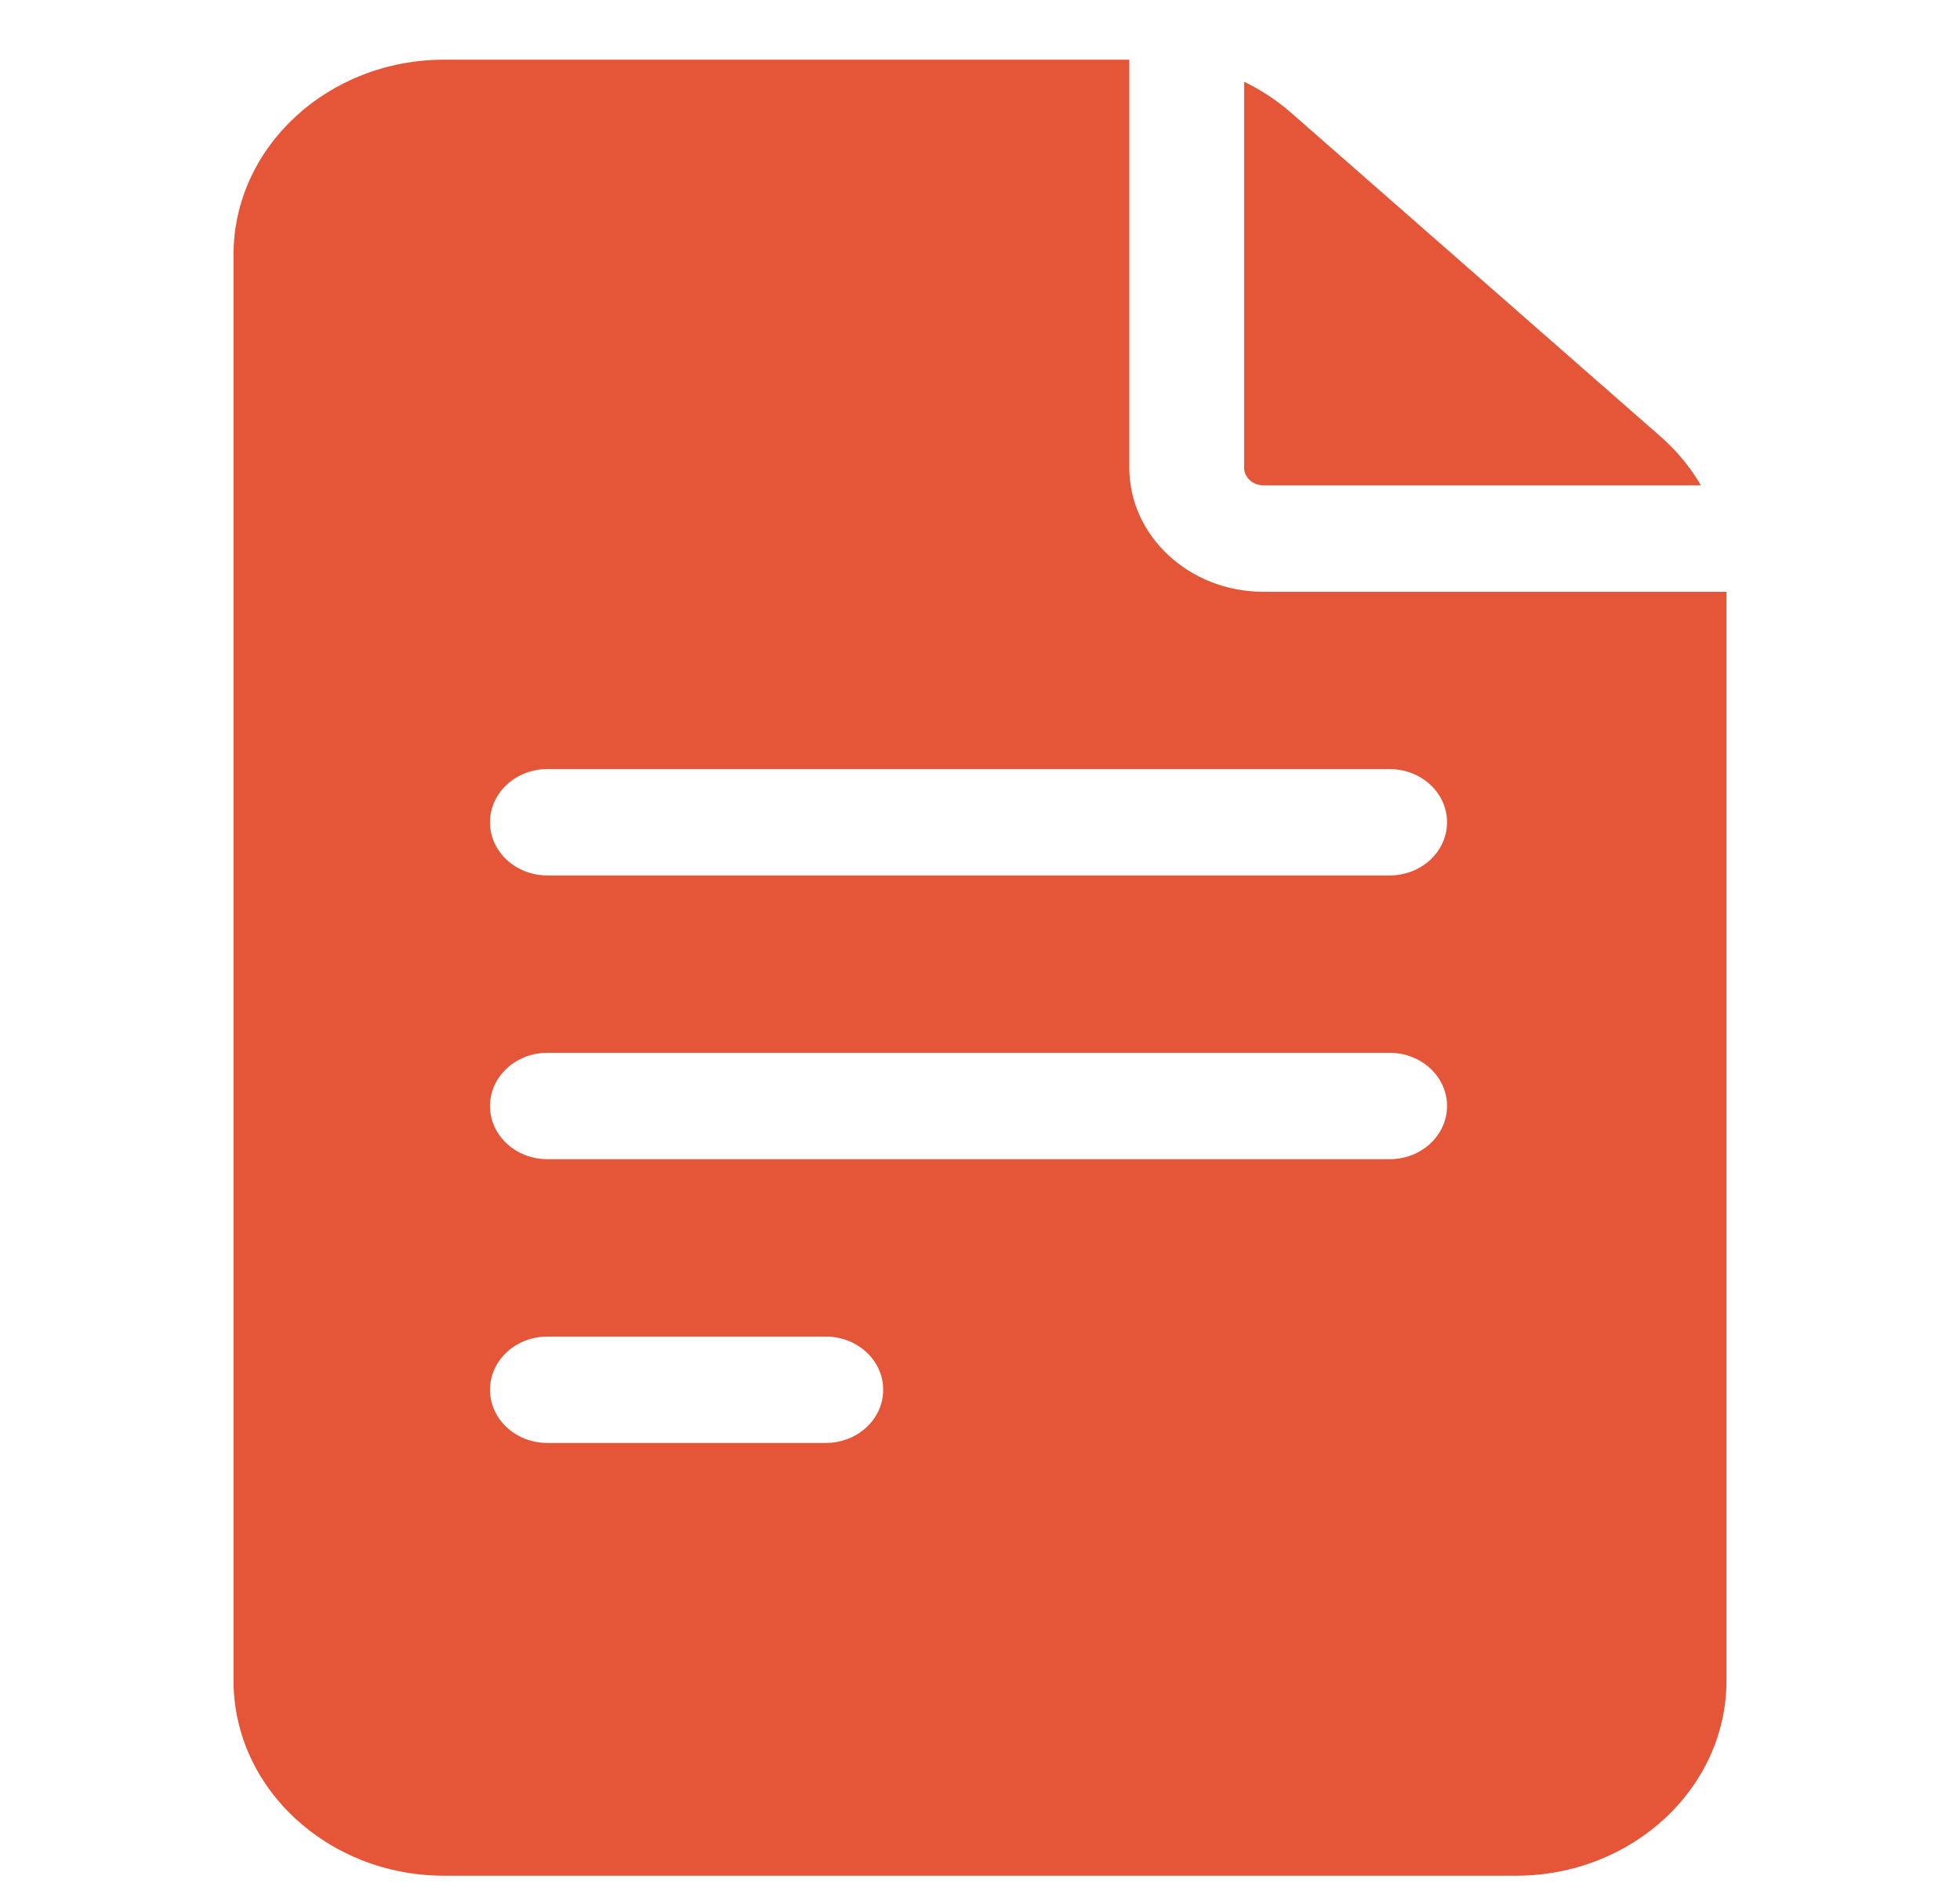 <svg width="28" height="27" fill="none" xmlns="http://www.w3.org/2000/svg"><g clip-path="url(#clip0)" fill="#E45637"><path d="M18.047 8.455c-1.056 0-1.914-.796-1.914-1.774V.853h-9.79c-1.658 0-3.007 1.25-3.007 2.787v20.372c0 1.537 1.35 2.787 3.008 2.787h15.312c1.659 0 3.008-1.25 3.008-2.787V8.455h-6.617zM7.82 19.096h3.977c.453 0 .82.34.82.76s-.367.76-.82.76H7.82c-.453 0-.82-.34-.82-.76s.367-.76.82-.76zM7 15.802c0-.42.367-.76.82-.76h12.032c.453 0 .82.34.82.76s-.367.76-.82.76H7.82c-.453 0-.82-.34-.82-.76zm12.852-4.814c.453 0 .82.34.82.76s-.367.76-.82.76H7.82c-.453 0-.82-.34-.82-.76s.367-.76.82-.76h12.032z"/><path d="M17.773 6.68c0 .14.123.254.274.254h6.251a2.815 2.815 0 00-.575-.696L18.45 1.616a3.025 3.025 0 00-.677-.448v5.513z"/></g><defs><clipPath id="clip0"><path fill="#fff" transform="translate(0 .853)" d="M0 0h28v25.946H0z"/></clipPath></defs></svg>